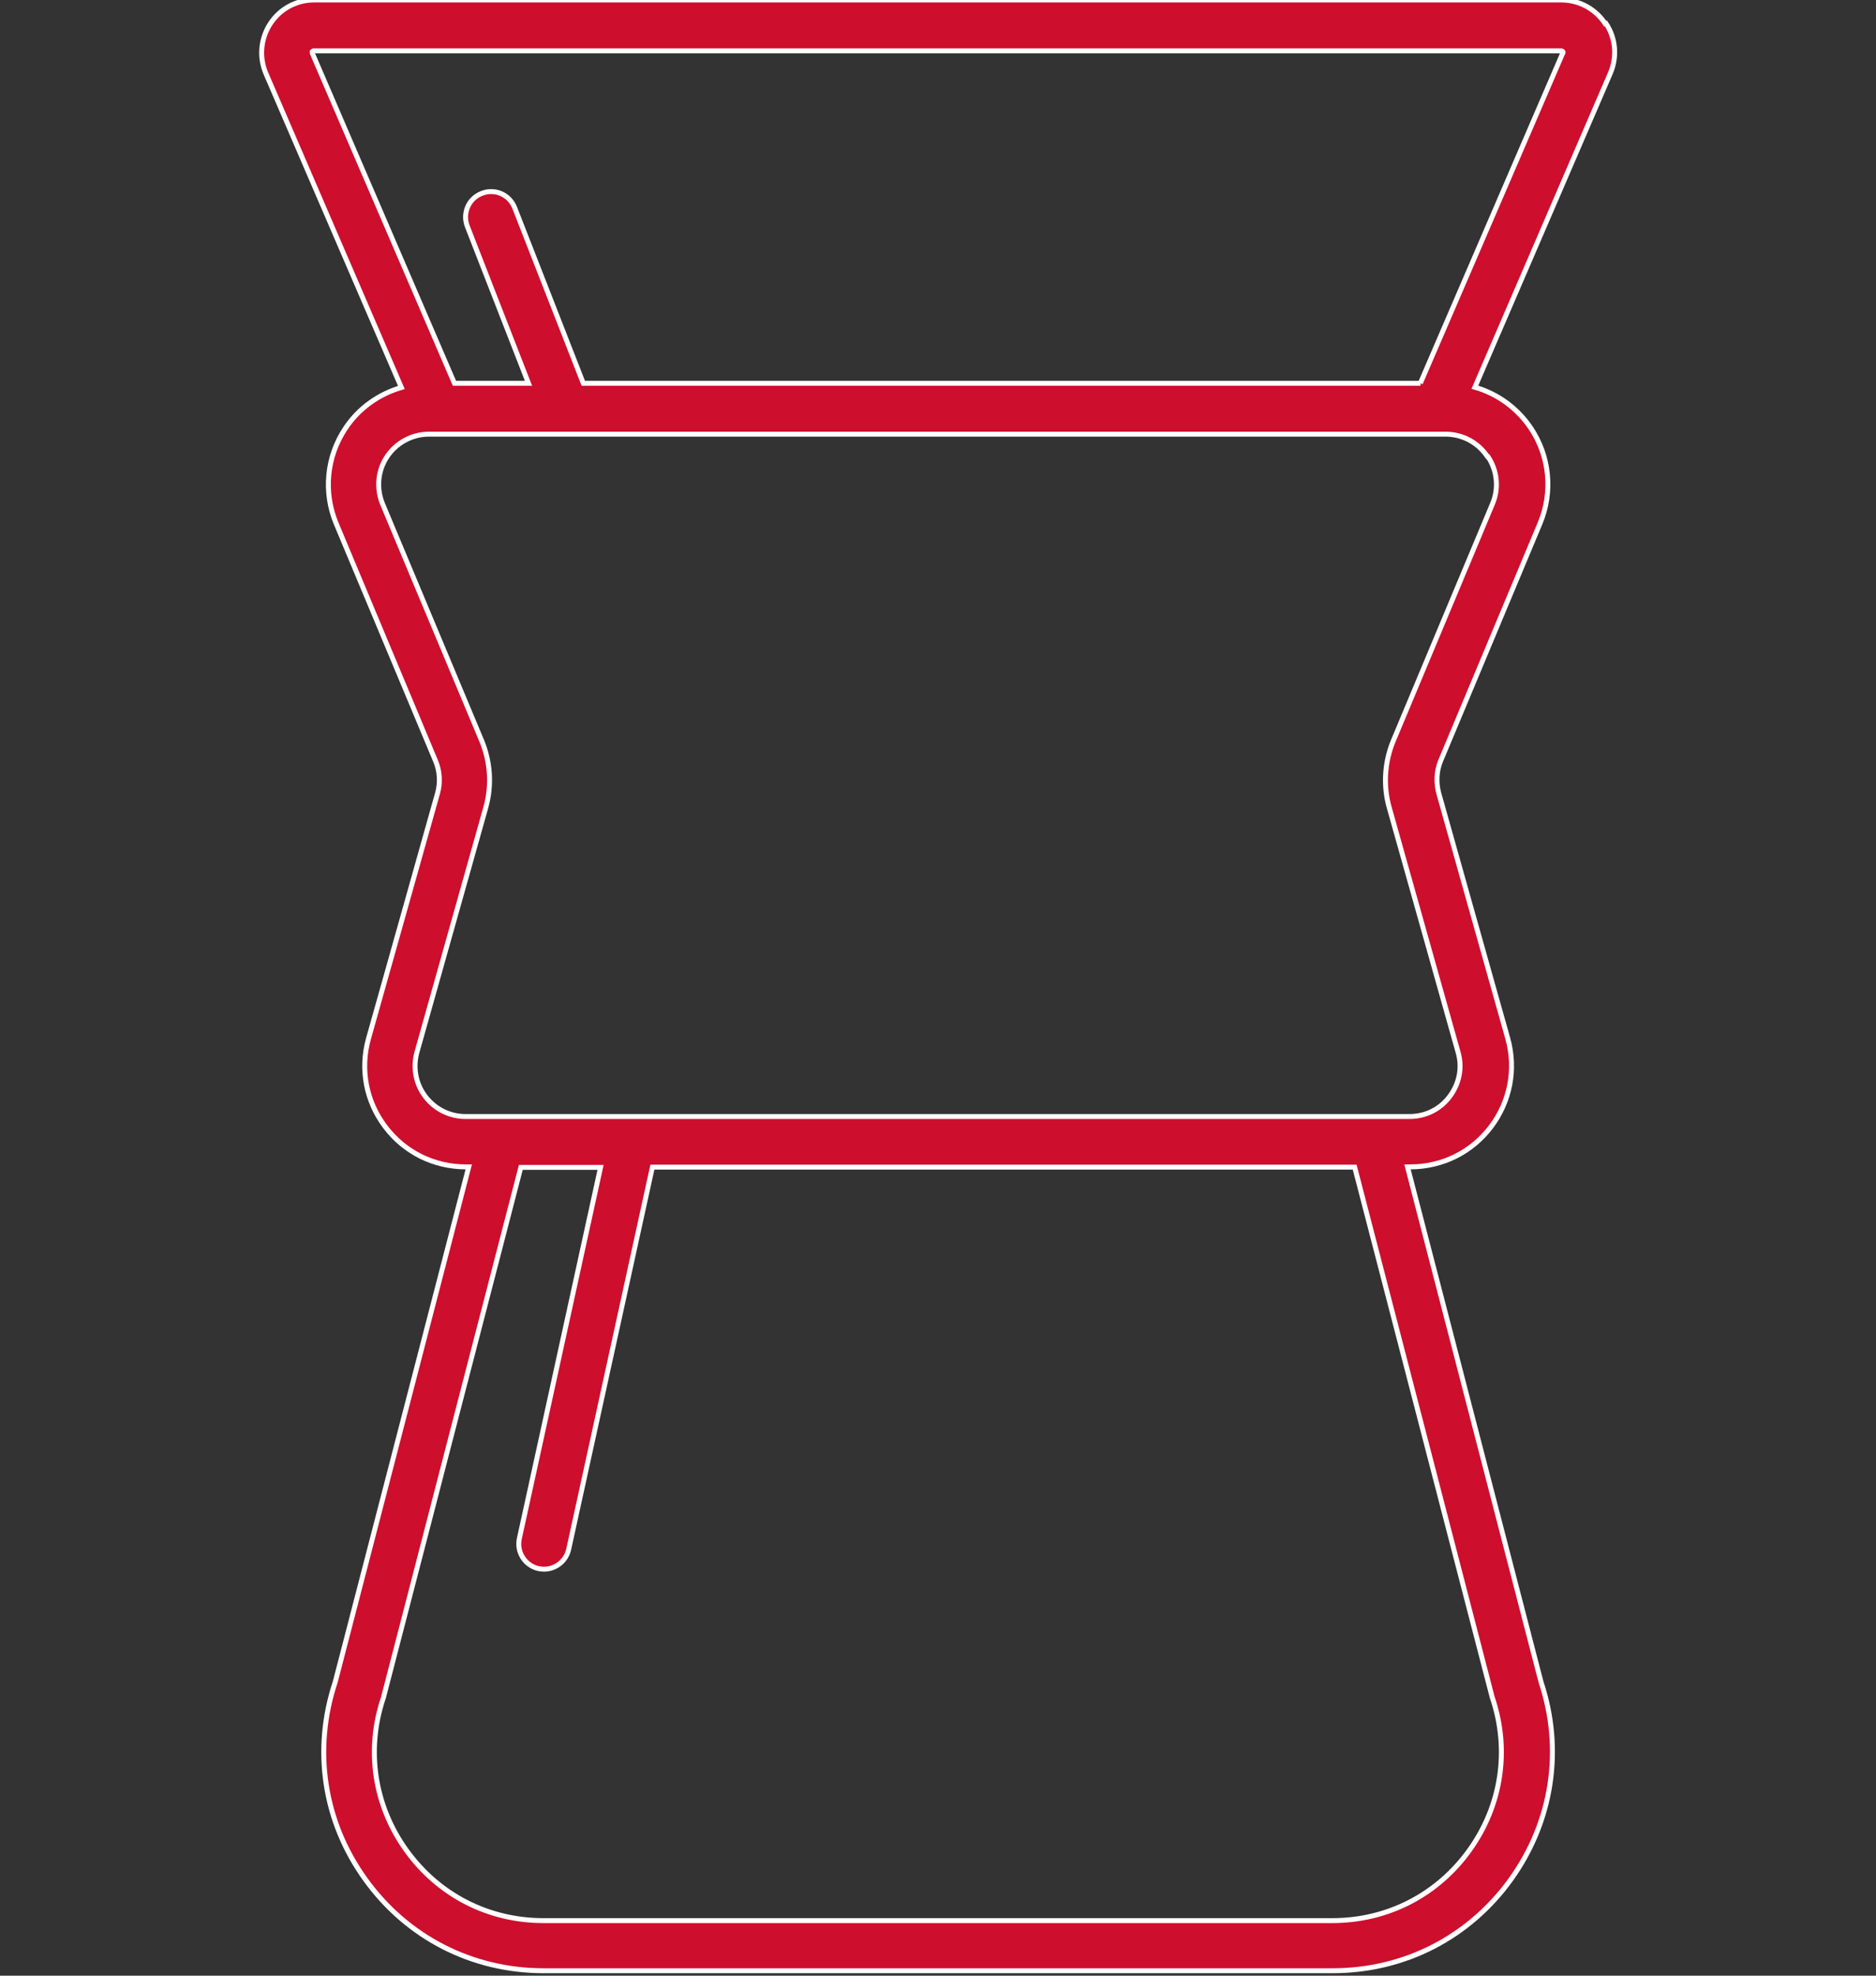 <?xml version="1.0" encoding="UTF-8"?><svg id="Layer_1" xmlns="http://www.w3.org/2000/svg" viewBox="0 0 76 80"><rect x="0" y="0" width="76" height="80" fill="#333333" stroke="none"/><defs><style>.cls-1{fill:#ce0e2d;stroke:#fff;stroke-miterlimit:10;stroke-width:.2px;}</style></defs><path class="cls-1" d="m65.03.96c-.39-.6-1.06-.96-1.77-.96H12.72c-.72,0-1.38.36-1.77.96-.39.6-.46,1.35-.18,2.01l5.49,12.72c-.92.27-1.73.84-2.27,1.66-.76,1.14-.9,2.58-.37,3.85l4.02,9.6c.18.42.21.9.08,1.34l-2.79,9.91c-.35,1.25-.1,2.55.68,3.58.78,1.03,1.97,1.62,3.27,1.62h.11l-5.41,20.86c-.91,2.74-.47,5.65,1.22,7.99,1.69,2.35,4.32,3.7,7.22,3.7h31.97c2.9,0,5.53-1.35,7.22-3.7,1.68-2.34,2.13-5.25,1.22-7.99l-5.41-20.86h.11c1.3,0,2.49-.59,3.27-1.62.78-1.03,1.03-2.34.68-3.59l-2.79-9.91c-.12-.44-.1-.92.08-1.34l4.02-9.6c.53-1.27.39-2.71-.37-3.85-.55-.82-1.36-1.4-2.27-1.66l5.49-12.72s0,0,0,0c.28-.66.22-1.41-.18-2.01Zm-4.59,67.73s.01.04.02.06c.71,2.11.37,4.36-.93,6.17-1.3,1.81-3.32,2.85-5.55,2.85h-31.97c-2.23,0-4.25-1.04-5.55-2.85-1.3-1.81-1.64-4.06-.93-6.17h0s.02-.05.02-.07l5.55-21.41h3.23l-3.29,15.03c-.12.55.23,1.1.79,1.22.06.01.15.02.21.02.48,0,.9-.34,1-.81l3.39-15.47h28.45l5.56,21.42Zm-.16-50.2c.38.57.45,1.29.18,1.92l-4.02,9.6c-.35.85-.41,1.81-.16,2.69l2.79,9.91c.18.62.05,1.27-.34,1.79-.39.52-.98.81-1.63.81H18.86c-.65,0-1.24-.3-1.63-.81-.39-.51-.51-1.17-.34-1.79l2.79-9.91c.25-.89.19-1.84-.16-2.69l-4.02-9.6c-.26-.63-.2-1.35.18-1.92.38-.57,1.02-.91,1.7-.91h41.18c.69,0,1.32.34,1.7.91Zm-2.73-2.97H23.63l-2.78-7.11c-.21-.53-.8-.79-1.33-.58-.26.1-.46.29-.57.54-.11.25-.12.53-.02.79l2.48,6.36h-3L12.65,2.15s0-.04,0-.06c.02-.02.03-.03.06-.03h50.54s.04,0,.06.03c.02.02.02.04,0,.06l-5.77,13.37Z"/></svg>